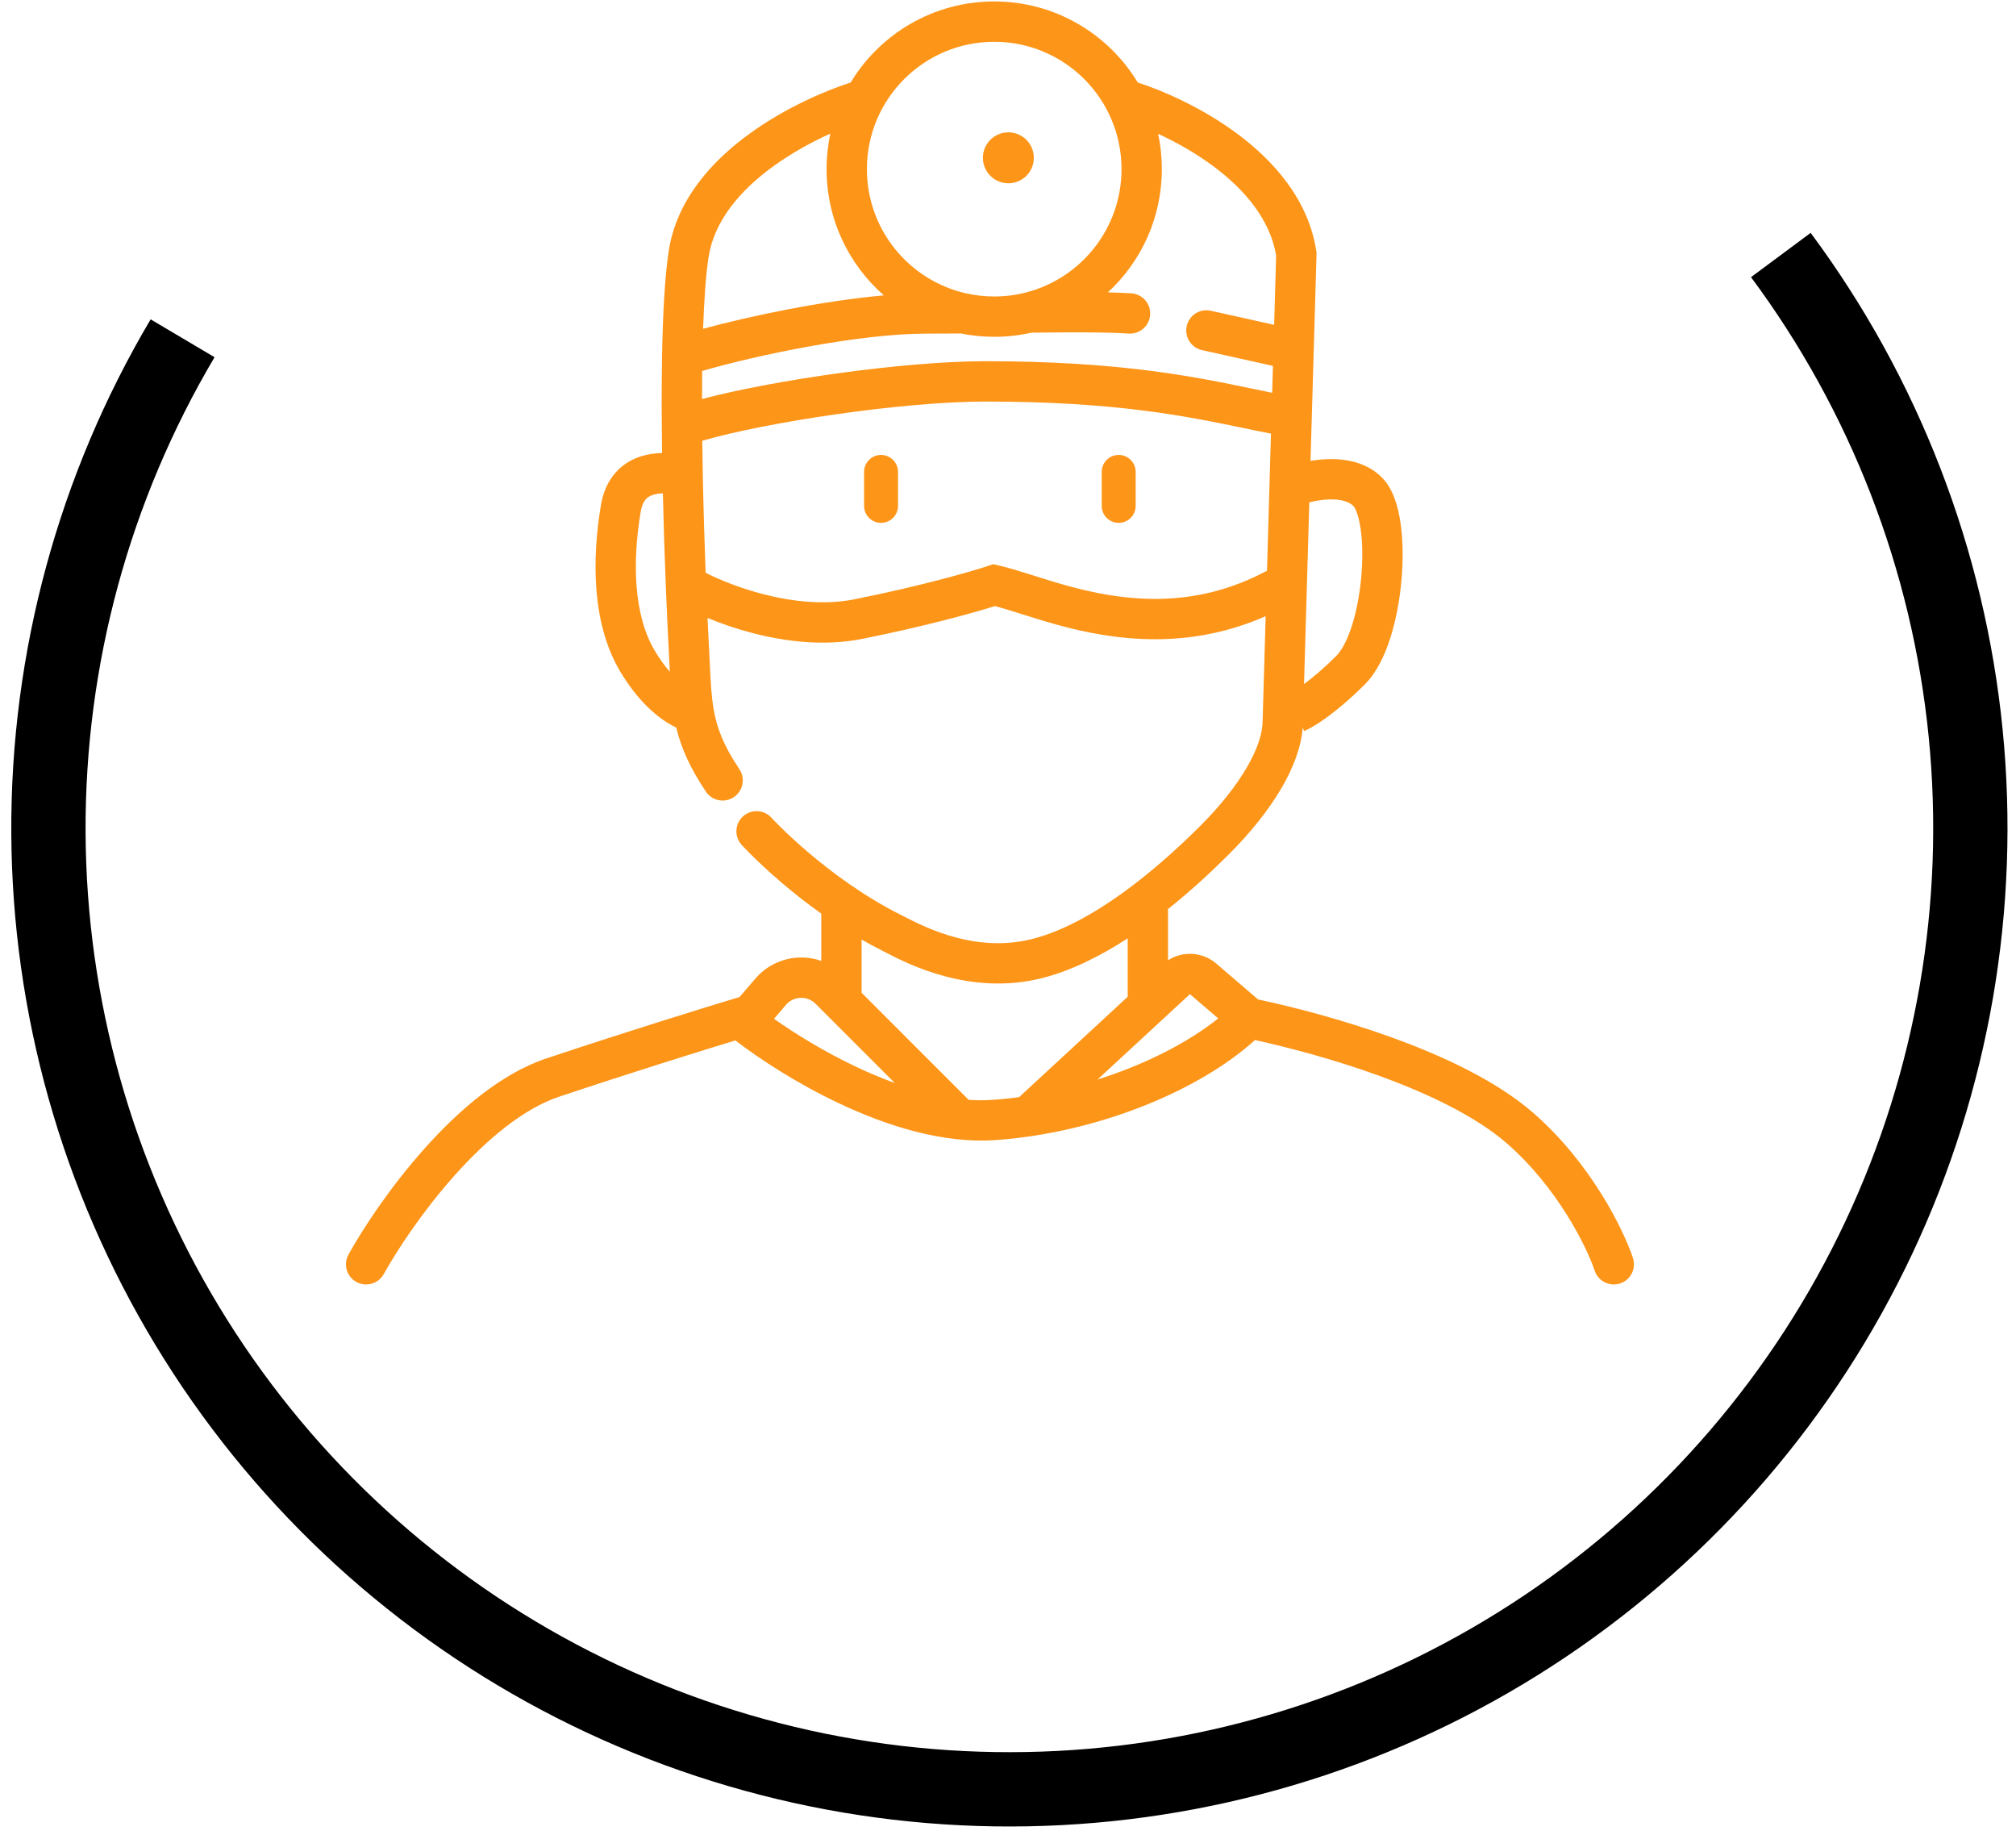 <?xml version="1.0" encoding="UTF-8"?> <svg xmlns="http://www.w3.org/2000/svg" width="100" height="91" viewBox="0 0 100 91" fill="none"><path d="M89.814 11.548C95.154 18.737 98.444 27.241 99.334 36.153C100.223 45.065 98.678 54.051 94.864 62.154C91.049 70.258 85.108 77.175 77.673 82.168C70.239 87.162 61.588 90.045 52.644 90.511C43.7 90.977 34.797 89.008 26.884 84.814C18.971 80.62 12.343 74.358 7.707 66.695C3.072 59.032 0.602 50.254 0.56 41.298C0.519 32.342 2.907 23.543 7.472 15.837L10.642 17.715C6.418 24.847 4.207 32.992 4.245 41.281C4.284 49.571 6.57 57.694 10.86 64.787C15.151 71.88 21.285 77.676 28.61 81.558C35.934 85.44 44.174 87.262 52.453 86.831C60.731 86.4 68.737 83.731 75.619 79.109C82.5 74.487 87.999 68.085 91.529 60.585C95.06 53.085 96.49 44.768 95.667 36.519C94.844 28.27 91.799 20.4 86.856 13.745L89.814 11.548Z" fill="black"></path><path d="M43.702 22.561C43.237 22.561 42.86 22.938 42.86 23.403V25.087C42.86 25.552 43.237 25.929 43.702 25.929C44.167 25.929 44.544 25.552 44.544 25.087V23.403C44.544 22.938 44.167 22.561 43.702 22.561Z" fill="#FD9518"></path><path d="M54.648 23.403C54.648 22.938 55.025 22.561 55.49 22.561C55.956 22.561 56.333 22.938 56.333 23.403V25.087C56.333 25.552 55.956 25.929 55.49 25.929C55.025 25.929 54.648 25.552 54.648 25.087V23.403Z" fill="#FD9518"></path><path d="M50.018 9.089C50.715 9.089 51.281 8.524 51.281 7.826C51.281 7.129 50.715 6.563 50.018 6.563C49.32 6.563 48.755 7.129 48.755 7.826C48.755 8.524 49.32 9.089 50.018 9.089Z" fill="#FD9518"></path><path fill-rule="evenodd" clip-rule="evenodd" d="M37.194 6.62C38.998 5.314 40.986 4.48 42.195 4.092C43.651 1.683 46.295 0.072 49.316 0.072C52.337 0.072 54.981 1.683 56.438 4.093C57.65 4.482 59.599 5.318 61.363 6.626C63.159 7.958 64.898 9.883 65.292 12.445L65.306 12.536L65.006 22.857C65.264 22.813 65.535 22.782 65.811 22.771C66.655 22.737 67.751 22.883 68.547 23.679C69.106 24.237 69.351 25.126 69.468 25.917C69.594 26.767 69.605 27.755 69.521 28.734C69.437 29.714 69.254 30.723 68.971 31.615C68.696 32.483 68.293 33.346 67.706 33.934C66.312 35.327 65.195 36.044 64.689 36.255L64.618 36.085C64.542 37.074 64.138 38.1 63.568 39.078C62.925 40.179 62.025 41.299 60.969 42.354C60.159 43.165 59.118 44.14 57.938 45.081V47.622C58.669 47.147 59.644 47.198 60.326 47.782L62.403 49.563C64.114 49.929 66.564 50.555 69.022 51.443C71.582 52.367 74.25 53.61 76.077 55.209C78.934 57.709 80.534 60.99 80.998 62.382C81.173 62.906 80.89 63.472 80.366 63.647C79.842 63.821 79.276 63.538 79.101 63.014C78.723 61.88 77.292 58.93 74.76 56.714C73.219 55.366 70.835 54.224 68.343 53.324C66.115 52.519 63.881 51.936 62.252 51.577C59.422 54.136 54.373 56.182 49.387 56.538C46.779 56.724 43.998 55.836 41.649 54.73C39.543 53.738 37.69 52.527 36.476 51.596C34.803 52.105 31.361 53.177 27.74 54.384C25.97 54.974 24.148 56.499 22.549 58.291C20.969 60.061 19.705 61.978 19.035 63.184C18.767 63.666 18.158 63.84 17.675 63.572C17.193 63.304 17.019 62.695 17.287 62.212C18.02 60.892 19.367 58.851 21.057 56.959C22.727 55.088 24.835 53.244 27.107 52.487C31.16 51.136 34.987 49.954 36.398 49.531L36.684 49.445L37.468 48.53C38.301 47.559 39.611 47.257 40.738 47.651V45.308C39.993 44.778 39.333 44.252 38.779 43.779C38.16 43.252 37.668 42.788 37.328 42.453C37.158 42.285 37.026 42.15 36.935 42.055C36.889 42.008 36.854 41.97 36.83 41.944L36.801 41.913L36.793 41.904L36.79 41.902L36.789 41.901C36.789 41.901 36.789 41.9 37.414 41.33L36.789 41.901C36.417 41.492 36.446 40.859 36.854 40.487C37.262 40.115 37.894 40.144 38.267 40.552L38.271 40.557L38.291 40.579C38.31 40.599 38.339 40.63 38.378 40.671C38.457 40.753 38.576 40.875 38.731 41.028C39.042 41.334 39.5 41.766 40.076 42.257C41.233 43.244 42.849 44.453 44.711 45.384C44.765 45.411 44.825 45.441 44.89 45.475C45.925 46.003 48.401 47.266 51.178 46.571C52.885 46.145 54.686 45.066 56.328 43.802C57.579 42.838 58.696 41.8 59.555 40.94C60.52 39.975 61.304 38.989 61.84 38.07C62.385 37.136 62.63 36.347 62.63 35.753V35.739L62.781 30.557C61.439 31.146 59.613 31.701 57.315 31.701C55.457 31.701 53.819 31.363 52.432 30.981C51.806 30.808 51.224 30.625 50.704 30.461L50.547 30.412C50.094 30.269 49.701 30.148 49.352 30.056C48.276 30.394 45.872 31.062 42.776 31.682C40.892 32.059 38.952 31.817 37.331 31.395C36.509 31.181 35.749 30.916 35.096 30.645C35.12 31.161 35.141 31.59 35.158 31.91C35.176 32.244 35.191 32.551 35.204 32.836C35.249 33.781 35.282 34.487 35.398 35.163C35.556 36.087 35.872 36.944 36.675 38.144C36.982 38.603 36.859 39.224 36.4 39.531C35.941 39.839 35.32 39.715 35.013 39.256C34.224 38.077 33.79 37.099 33.545 36.082C32.661 35.667 31.648 34.773 30.776 33.321C29.324 30.9 29.374 27.651 29.805 25.064C29.915 24.405 30.162 23.855 30.542 23.428C30.922 23.001 31.384 22.754 31.832 22.618C32.173 22.515 32.52 22.473 32.842 22.464C32.818 20.827 32.813 19.166 32.841 17.631C32.878 15.591 32.974 13.731 33.171 12.445C33.567 9.872 35.361 7.946 37.194 6.62ZM57.631 8.387C57.631 7.787 57.568 7.201 57.447 6.636C58.304 7.031 59.27 7.564 60.172 8.233C61.747 9.401 62.996 10.886 63.301 12.664L63.201 16.109L60.058 15.41C59.519 15.291 58.985 15.631 58.865 16.17C58.745 16.709 59.085 17.243 59.624 17.363L63.142 18.145L63.103 19.478C62.78 19.413 62.446 19.343 62.097 19.271C59.294 18.688 55.563 17.913 48.895 17.913C44.818 17.913 38.361 18.852 34.822 19.787C34.822 19.316 34.825 18.85 34.83 18.395C37.627 17.586 42.673 16.545 45.948 16.545C46.511 16.545 47.082 16.541 47.655 16.537C48.192 16.645 48.747 16.703 49.316 16.703C49.951 16.703 50.569 16.631 51.163 16.497C53.126 16.475 54.869 16.468 55.986 16.542C56.537 16.579 57.013 16.162 57.05 15.611C57.087 15.06 56.67 14.584 56.119 14.547C55.782 14.524 55.39 14.509 54.955 14.499C56.601 12.98 57.631 10.804 57.631 8.387ZM61.677 21.227C62.151 21.325 62.603 21.419 63.044 21.504L62.847 28.305C61.646 28.939 59.81 29.701 57.315 29.701C55.701 29.701 54.252 29.408 52.963 29.053C52.374 28.891 51.826 28.718 51.303 28.553L51.148 28.504C50.589 28.328 50.041 28.158 49.541 28.043L49.267 27.979L49 28.068C48.203 28.334 45.717 29.054 42.384 29.72C40.9 30.017 39.286 29.837 37.834 29.46C36.688 29.161 35.689 28.751 35.002 28.407C34.948 26.97 34.895 25.278 34.86 23.524C34.85 22.973 34.841 22.415 34.834 21.858C38.001 20.937 44.764 19.913 48.895 19.913C55.346 19.913 58.885 20.647 61.677 21.227ZM43.843 14.648C40.831 14.915 37.277 15.654 34.876 16.305C34.926 14.861 35.013 13.627 35.148 12.75C35.426 10.945 36.72 9.432 38.367 8.24C39.303 7.562 40.306 7.024 41.188 6.626C41.066 7.194 41.001 7.783 41.001 8.387C41.001 10.884 42.101 13.123 43.843 14.648ZM49.316 14.703C48.816 14.703 48.329 14.644 47.862 14.534C45.075 13.878 43.001 11.375 43.001 8.387C43.001 4.9 45.828 2.072 49.316 2.072C52.804 2.072 55.631 4.9 55.631 8.387C55.631 11.324 53.627 13.792 50.912 14.499C50.403 14.632 49.868 14.703 49.316 14.703ZM64.684 33.923L64.946 24.911C65.235 24.839 65.564 24.783 65.892 24.769C66.513 24.744 66.919 24.879 67.133 25.093C67.206 25.166 67.382 25.487 67.489 26.209C67.587 26.872 67.602 27.7 67.528 28.563C67.454 29.425 67.295 30.284 67.065 31.011C66.827 31.761 66.545 32.266 66.291 32.52C65.643 33.169 65.093 33.623 64.684 33.923ZM51.663 48.512C53.142 48.142 54.601 47.402 55.938 46.532V49.43L50.551 54.409C50.117 54.467 49.681 54.512 49.245 54.543C48.854 54.571 48.454 54.569 48.046 54.54L42.738 49.232V46.593C43.087 46.794 43.447 46.988 43.817 47.173C43.866 47.198 43.926 47.228 43.995 47.264C45.017 47.793 48.121 49.397 51.663 48.512ZM60.428 50.504C58.938 51.697 56.824 52.783 54.442 53.535L59.024 49.301L60.428 50.504ZM40.453 49.776L44.382 53.705C43.748 53.476 43.117 53.211 42.501 52.92C40.908 52.171 39.471 51.284 38.394 50.524L38.986 49.832C39.365 49.39 40.041 49.364 40.453 49.776ZM33.202 32.848C33.209 33.006 33.217 33.161 33.224 33.313C32.988 33.042 32.74 32.706 32.491 32.292C31.417 30.502 31.367 27.857 31.778 25.392C31.837 25.04 31.948 24.857 32.036 24.757C32.126 24.657 32.245 24.583 32.411 24.533C32.555 24.489 32.714 24.468 32.88 24.464C32.919 26.143 32.973 27.732 33.026 29.057C33.077 30.346 33.127 31.387 33.161 32.018C33.177 32.303 33.19 32.58 33.202 32.848Z" fill="#FD9518"></path></svg> 